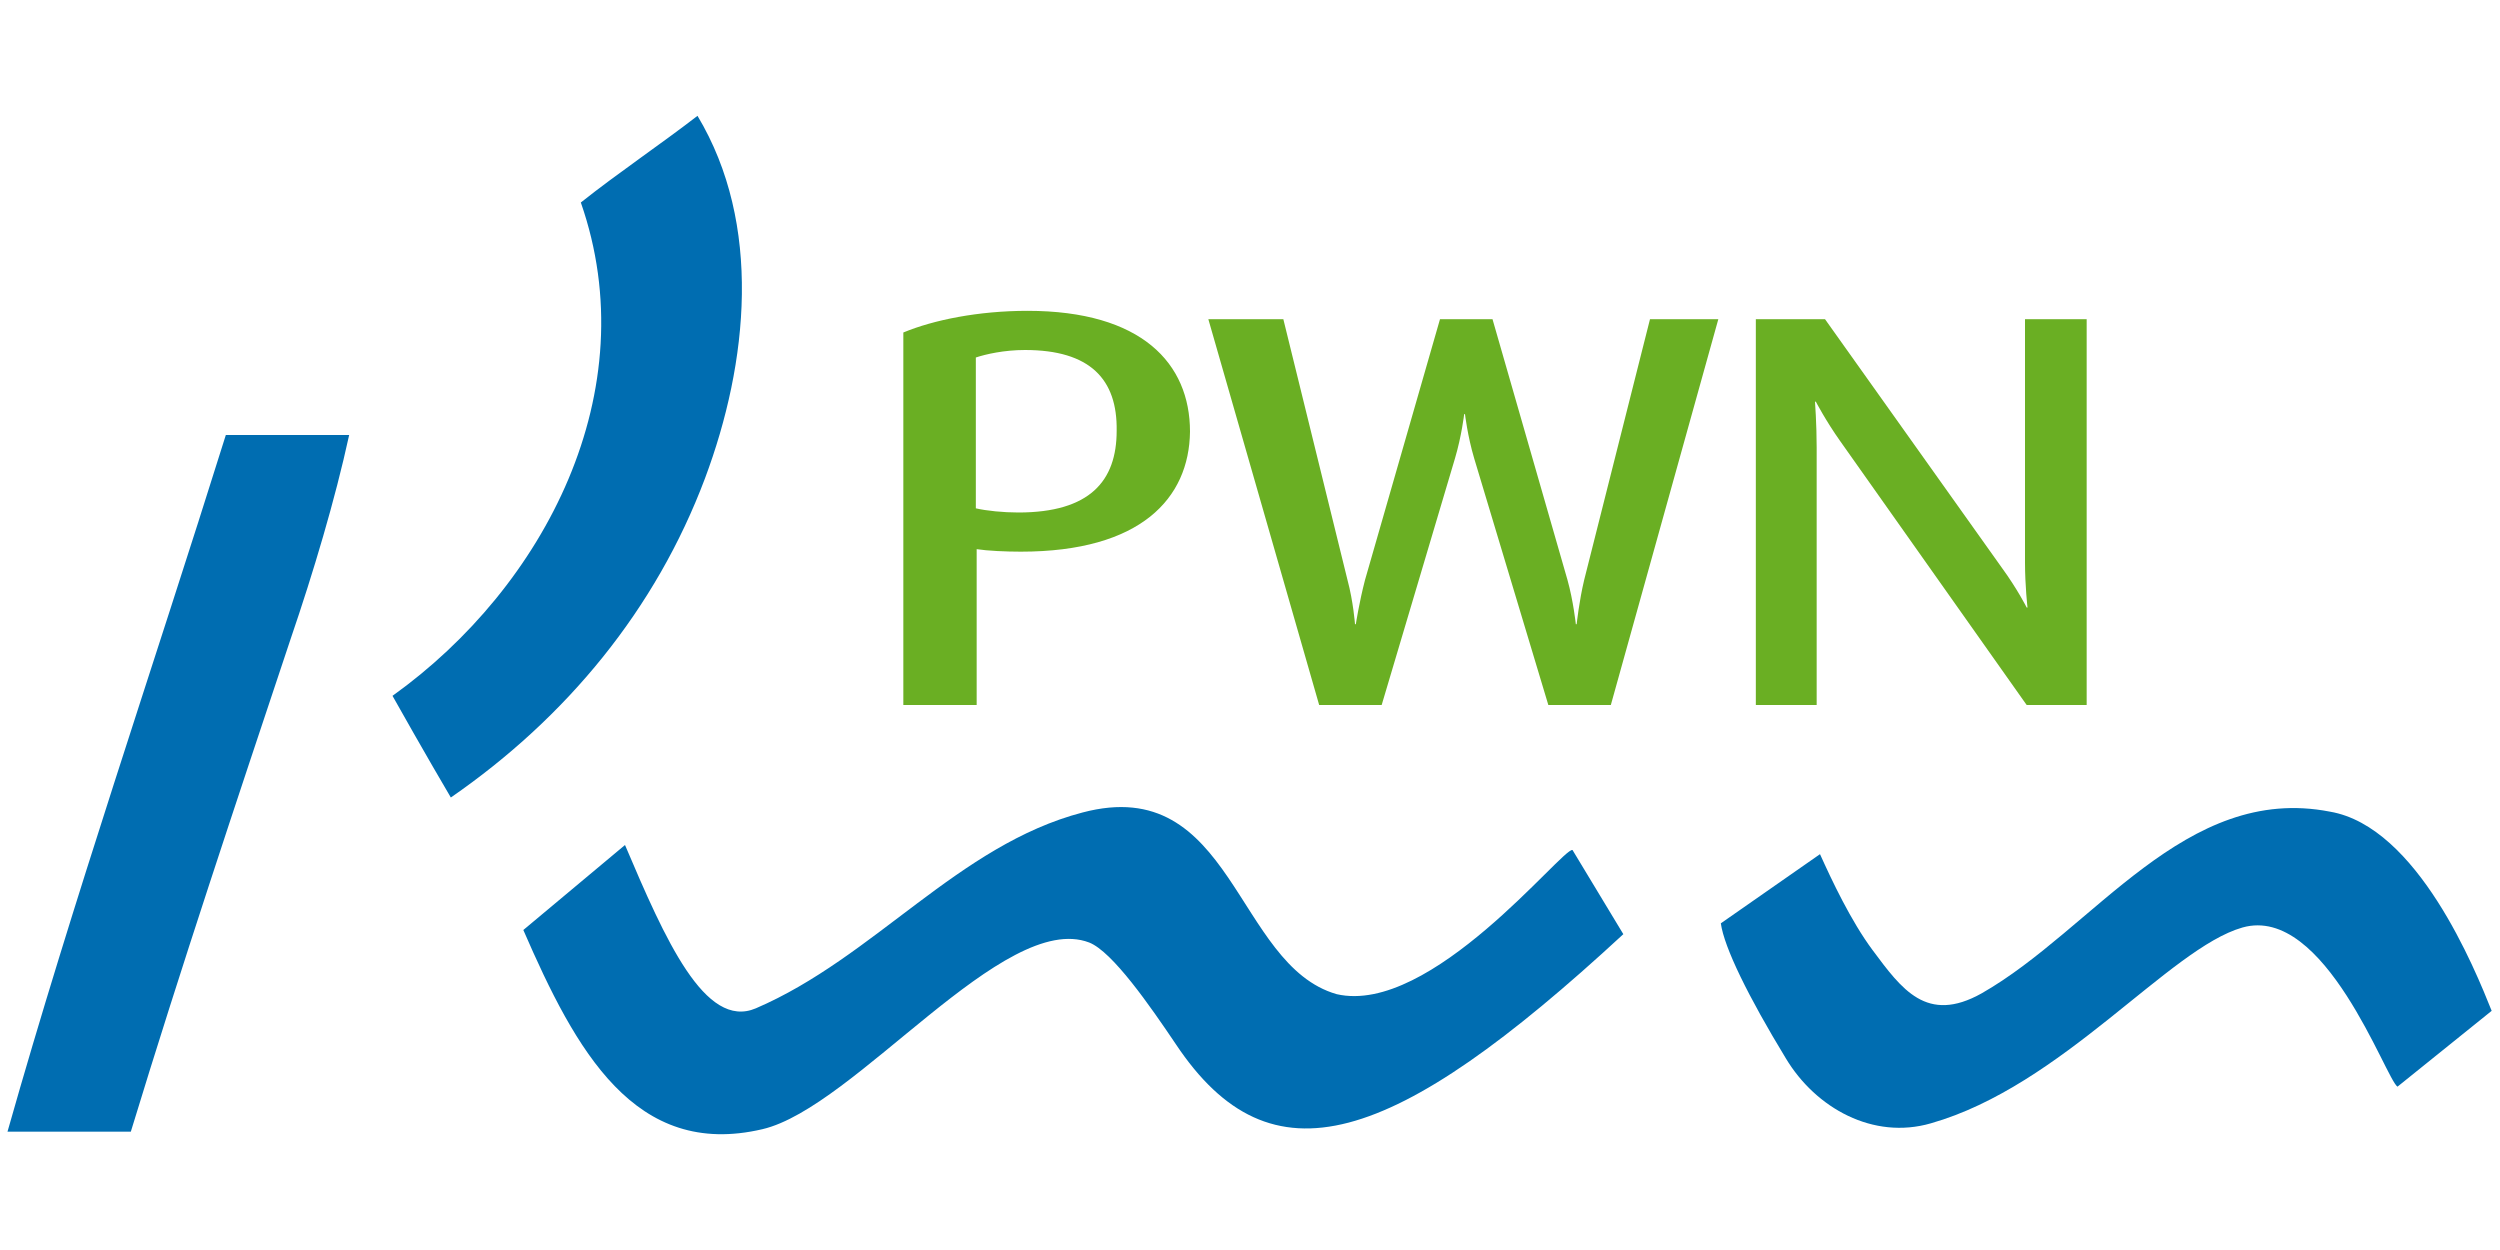 <?xml version="1.0" encoding="UTF-8"?> <svg xmlns="http://www.w3.org/2000/svg" xmlns:xlink="http://www.w3.org/1999/xlink" version="1.1" id="Layer_1" x="0px" y="0px" viewBox="0 0 300 150" style="enable-background:new 0 0 300 150;" xml:space="preserve"> <style type="text/css"> .st0{fill:#006DB1;} .st1{fill:#6AAF23;} </style> <g> <path class="st0" d="M224.7,114c3.5,4.7,6.5,8.9,13.1,5.2c13.5-7.7,24.4-25.2,41.8-21.8c10.5,1.8,17.4,18.9,19.4,23.9l-11.3,9.1 c-1.4-0.9-8.7-21.9-18.6-19.1c-8.8,2.5-21.6,19-37.4,23.5c-6.9,2-13.8-1.8-17.4-7.8c-4.5-7.4-7.4-13.3-7.8-16.2l11.9-8.3 C219.8,105.6,222.1,110.5,224.7,114z"></path> <path class="st0" d="M141.1,125.3c-3.1-4.6-7.6-11.1-10.4-12.2c-10.2-3.9-28.1,19.8-39.2,22.4c-15.3,3.6-22.4-9.4-28.7-23.9 L75,101.4c4.8,11.3,9.6,22.2,15.7,19.6c14.2-6.1,24.3-19.6,39.2-23.5c18.1-4.8,18.3,18.3,30.5,21.8c11.3,2.6,27.1-17.6,28.3-17.3 l6.1,10.1C167.1,137.7,152.5,142.4,141.1,125.3z"></path> <path class="st0" d="M34.9,76.6c-6.7,20.1-13.1,39.2-19.2,59.2c-5.2,0-9.6,0-14.8,0C8.8,107.9,18.4,80,27.1,52.2 c5.2,0,9.6,0,14.8,0C40.2,60,37.6,68.7,34.9,76.6z"></path> <path class="st0" d="M83.7,13.9c7.8,13,6.1,29.6,0.9,43.5C78.7,73.1,68,86.1,54.1,95.7c-2.6-4.4-6.9-12-7-12.2 c18.3-13.1,30.5-36.6,22.6-59.2C74.1,20.8,79.3,17.3,83.7,13.9"></path> <g> <path class="st1" d="M122.5,66.2c-1.8,0-4-0.1-5.3-0.3v18.7h-8.8V39.9c3.6-1.5,9-2.6,14.9-2.6c13.7,0,19.5,6.3,19.5,14.5 C142.7,59.8,136.9,66.2,122.5,66.2z M123,42c-2.5,0-4.7,0.5-5.9,0.9v18.1c1.3,0.3,3.3,0.5,5.1,0.5c8.6,0,11.8-3.8,11.8-9.8 C134.1,45.5,130.8,42,123,42z"></path> <path class="st1" d="M193.3,84.6h-7.5L176.9,55c-0.8-2.7-1.1-5.3-1.1-5.3h-0.1c0,0-0.3,2.6-1.1,5.3l-8.8,29.6h-7.5L145,38.3h9 l7.7,31.3c0.7,2.6,0.9,5.3,0.9,5.3h0.1c0,0,0.4-2.6,1.1-5.3l9-31.3h6.3l9,31.3c0.7,2.5,1,5.3,1,5.3h0.1c0,0,0.3-2.8,0.9-5.3 l7.9-31.3h8.2L193.3,84.6z"></path> <path class="st1" d="M243.2,84.6l-22.4-31.7c-1.7-2.4-2.9-4.7-2.9-4.7h-0.1c0,0,0.2,2.7,0.2,5.5v30.9h-7.3V38.3h8.3l21.2,29.8 c1.9,2.6,3,4.8,3,4.8h0.1c0,0-0.3-2.6-0.3-5.4V38.3h7.4v46.3H243.2z"></path> </g> </g> </svg> 
